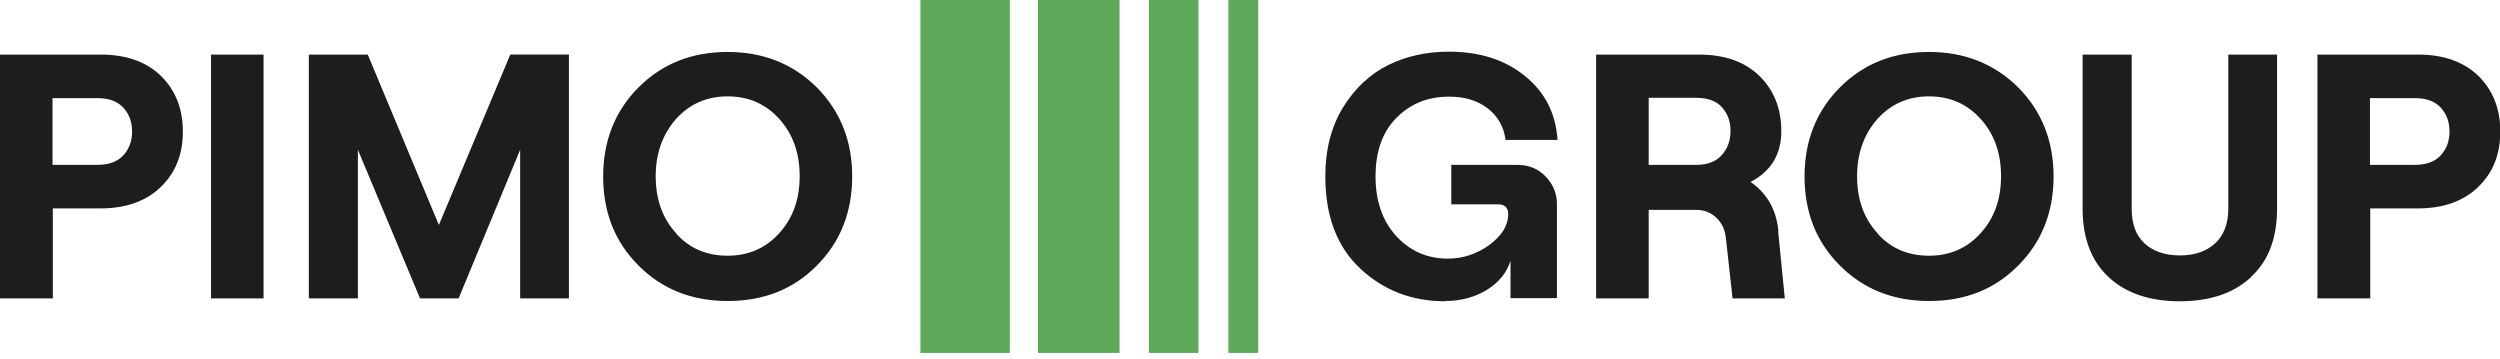 <svg xmlns="http://www.w3.org/2000/svg" width="320" height="46" fill="none"><g clip-path="url(#a)"><path fill="#1D1D1B" d="M0 38.193V6.985h12.855c3.27 0 5.833.891 7.728 2.712 1.858 1.82 2.824 4.198 2.824 7.133 0 2.936-.93 5.276-2.824 7.097-1.858 1.82-4.458 2.749-7.728 2.749H6.762v11.517H0zm6.725-17.09h5.721c1.486 0 2.601-.409 3.344-1.226.743-.817 1.115-1.82 1.115-3.047 0-1.226-.372-2.229-1.115-3.046-.743-.818-1.858-1.226-3.344-1.226H6.725v8.545zm20.285 17.09V6.985h6.725v31.208H27.01zm12.521 0V6.985h7.542l9.103 21.809 9.14-21.81h7.504v31.21h-6.24V19.17l-7.877 19.022h-4.941L45.81 19.171v19.022h-6.28zm65.018-4.198c-3.009 3.047-6.8 4.533-11.406 4.533-4.607 0-8.397-1.523-11.406-4.533-3.047-3.046-4.533-6.836-4.533-11.406s1.524-8.396 4.533-11.406c3.047-3.046 6.836-4.533 11.406-4.533s8.359 1.524 11.406 4.533c3.009 3.047 4.533 6.836 4.533 11.406s-1.524 8.397-4.533 11.406zm-18.02-4.124c1.71 1.932 3.939 2.86 6.614 2.86s4.867-.965 6.613-2.897c1.746-1.932 2.601-4.347 2.601-7.282 0-2.935-.855-5.387-2.6-7.32-1.747-1.931-3.939-2.897-6.614-2.897s-4.867.966-6.613 2.898c-1.71 1.932-2.601 4.384-2.601 7.319 0 2.935.855 5.387 2.6 7.282v.037zm98.457 8.694c-4.273 0-7.914-1.412-10.886-4.198-2.973-2.787-4.459-6.725-4.459-11.778 0-3.418.743-6.353 2.267-8.842 1.523-2.452 3.455-4.273 5.795-5.425 2.341-1.151 4.942-1.709 7.765-1.709 3.939 0 7.171 1.04 9.735 3.121 2.563 2.08 3.938 4.793 4.161 8.174h-6.651c-.223-1.709-1.003-3.047-2.303-4.05-1.301-1.003-2.972-1.486-4.942-1.486-2.749 0-4.978.929-6.761 2.75-1.784 1.82-2.638 4.31-2.638 7.467 0 3.158.891 5.685 2.638 7.617 1.783 1.932 3.975 2.898 6.613 2.898 1.932 0 3.715-.595 5.313-1.747 1.597-1.188 2.415-2.489 2.415-3.938 0-.817-.409-1.263-1.263-1.263h-6.019v-5.053h8.471c1.411 0 2.638.483 3.603 1.486.966 1.003 1.449 2.192 1.449 3.53v12.038h-5.944V33.4c-.52 1.56-1.523 2.786-3.047 3.715-1.523.929-3.306 1.412-5.275 1.412l-.037.037zm42.614-8.991.855 8.62h-6.688l-.854-7.728c-.112-1.078-.521-1.932-1.226-2.601-.706-.669-1.561-1.003-2.601-1.003h-6.056v11.331h-6.725V6.985h13.152c3.27 0 5.833.891 7.728 2.712 1.858 1.82 2.824 4.161 2.824 7.096 0 2.935-1.301 5.127-3.938 6.502 2.117 1.449 3.306 3.567 3.566 6.279h-.037zm-16.57-17.016v8.545h6.056c1.449 0 2.563-.409 3.306-1.263.743-.818 1.115-1.858 1.115-3.084s-.372-2.23-1.115-3.046c-.743-.818-1.857-1.19-3.306-1.19h-6.056v.038zm47.296 21.437c-3.01 3.047-6.799 4.533-11.406 4.533s-8.397-1.523-11.406-4.533c-3.047-3.046-4.533-6.836-4.533-11.406s1.523-8.396 4.533-11.406c3.046-3.046 6.836-4.533 11.406-4.533s8.359 1.524 11.406 4.533c3.009 3.047 4.532 6.836 4.532 11.406s-1.523 8.397-4.532 11.406zm-18.02-4.124c1.71 1.932 3.939 2.86 6.614 2.86s4.867-.965 6.613-2.897c1.746-1.932 2.601-4.347 2.601-7.282 0-2.935-.855-5.387-2.601-7.32-1.746-1.931-3.938-2.897-6.613-2.897-2.675 0-4.867.966-6.614 2.898-1.709 1.932-2.6 4.384-2.6 7.319 0 2.935.854 5.387 2.6 7.282v.037zm47.779 5.647c-2.229 2.044-5.275 3.047-9.065 3.047-3.79 0-6.836-1.003-9.065-3.047-2.229-2.043-3.381-4.978-3.381-8.805V6.985h6.279v19.691c0 2.006.557 3.492 1.672 4.496 1.114 1.003 2.6 1.523 4.495 1.523s3.381-.52 4.496-1.523c1.114-1.004 1.709-2.527 1.709-4.496V6.985h6.241v19.691c0 3.827-1.114 6.762-3.381 8.805v.037zm8.546 2.675V6.985h12.855c3.269 0 5.833.891 7.727 2.712 1.858 1.82 2.824 4.198 2.824 7.133 0 2.936-.929 5.276-2.824 7.097-1.857 1.82-4.458 2.749-7.727 2.749h-6.093v11.517h-6.762zm6.724-17.09h5.722c1.486 0 2.601-.409 3.344-1.226.743-.817 1.114-1.82 1.114-3.047 0-1.226-.371-2.229-1.114-3.046-.743-.818-1.858-1.226-3.344-1.226h-5.722v8.545z"/><path fill="#5EA95A" d="M143.3 0h-10.44v45.178h10.44V0zm10.105 0h-6.353v45.178h6.353V0zm7.654 0h-3.827v45.178h3.827V0zm-31.803 0h-11.443v45.178h11.443V0z"/></g><defs><clipPath id="a"><path fill="#fff" d="M0 0h320v45.178H0z"/></clipPath></defs></svg>